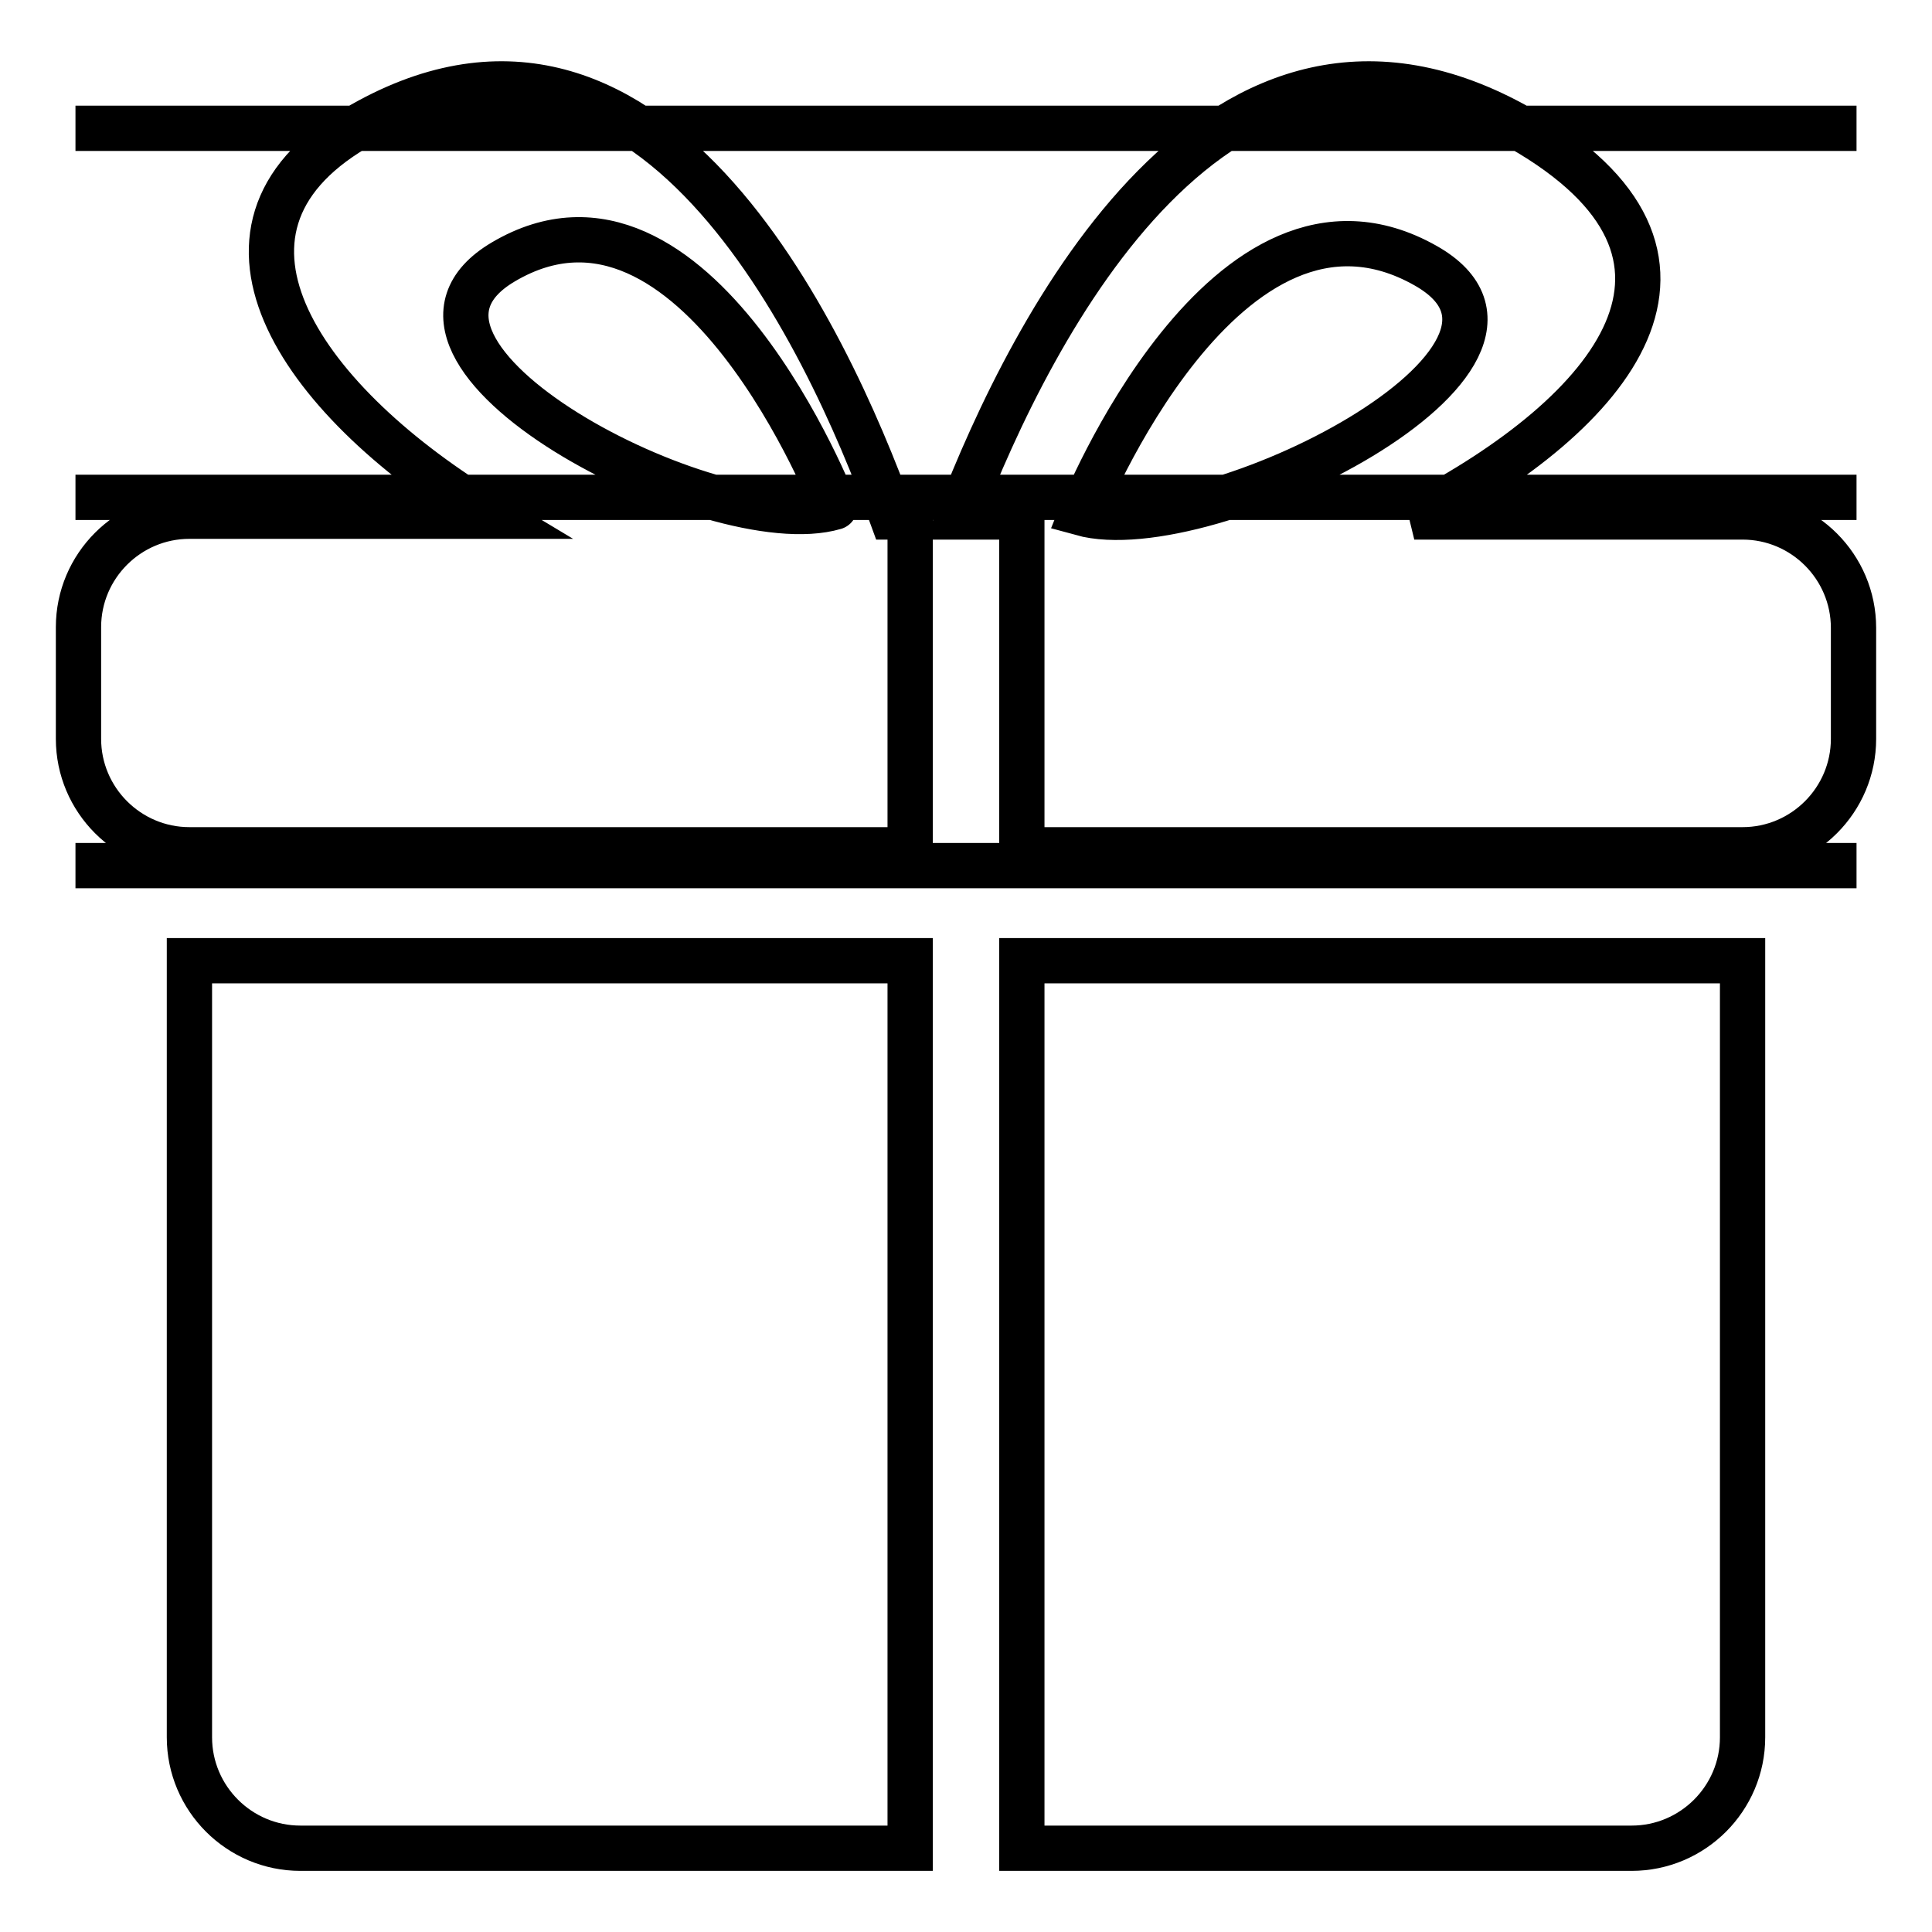 <?xml version="1.0" encoding="utf-8"?>
<!-- Svg Vector Icons : http://www.onlinewebfonts.com/icon -->
<!DOCTYPE svg PUBLIC "-//W3C//DTD SVG 1.1//EN" "http://www.w3.org/Graphics/SVG/1.1/DTD/svg11.dtd">
<svg version="1.1" xmlns="http://www.w3.org/2000/svg" xmlns:xlink="http://www.w3.org/1999/xlink" x="0px" y="0px" viewBox="0 0 256 256" enable-background="new 0 0 256 256" xml:space="preserve">
<g> <path stroke-width="6" fill-opacity="0" stroke="#000000"  d="M10,17h236 M10,65.9h236 M10,114.7h236 M230.9,112.6h-95.5V68.5H127c9.7-25.2,34.5-74.3,74.5-51.5 C231,33.9,214,54.7,187.4,68.5h43.5c8.1,0,14.7,6.6,14.7,14.7v14.7C245.6,106,239,112.6,230.9,112.6z M188.9,35.2 c-26.5-15-45.6,32.8-45.6,32.8C159.9,72.6,210.3,47.3,188.9,35.2z M25.1,112.6c-8.1,0-14.7-6.6-14.7-14.7V83.1 c0-8.1,6.6-14.7,14.7-14.7h40C40.4,53.6,23.9,30.7,47.1,17c38.8-23,62.3,27.2,71.1,51.5h2.4v44.1L25.1,112.6L25.1,112.6z  M66.7,34.7c-20.5,12.1,28,37.2,43.9,32.5C110.7,67.2,92.1,19.7,66.7,34.7z M120.6,244.9H39.8c-8.1,0-14.7-6.6-14.7-14.7V127.3 h95.5V244.9L120.6,244.9z M230.9,127.3v102.9c0,8.1-6.6,14.7-14.7,14.7h-80.8V127.3H230.9z"/></g>
</svg>